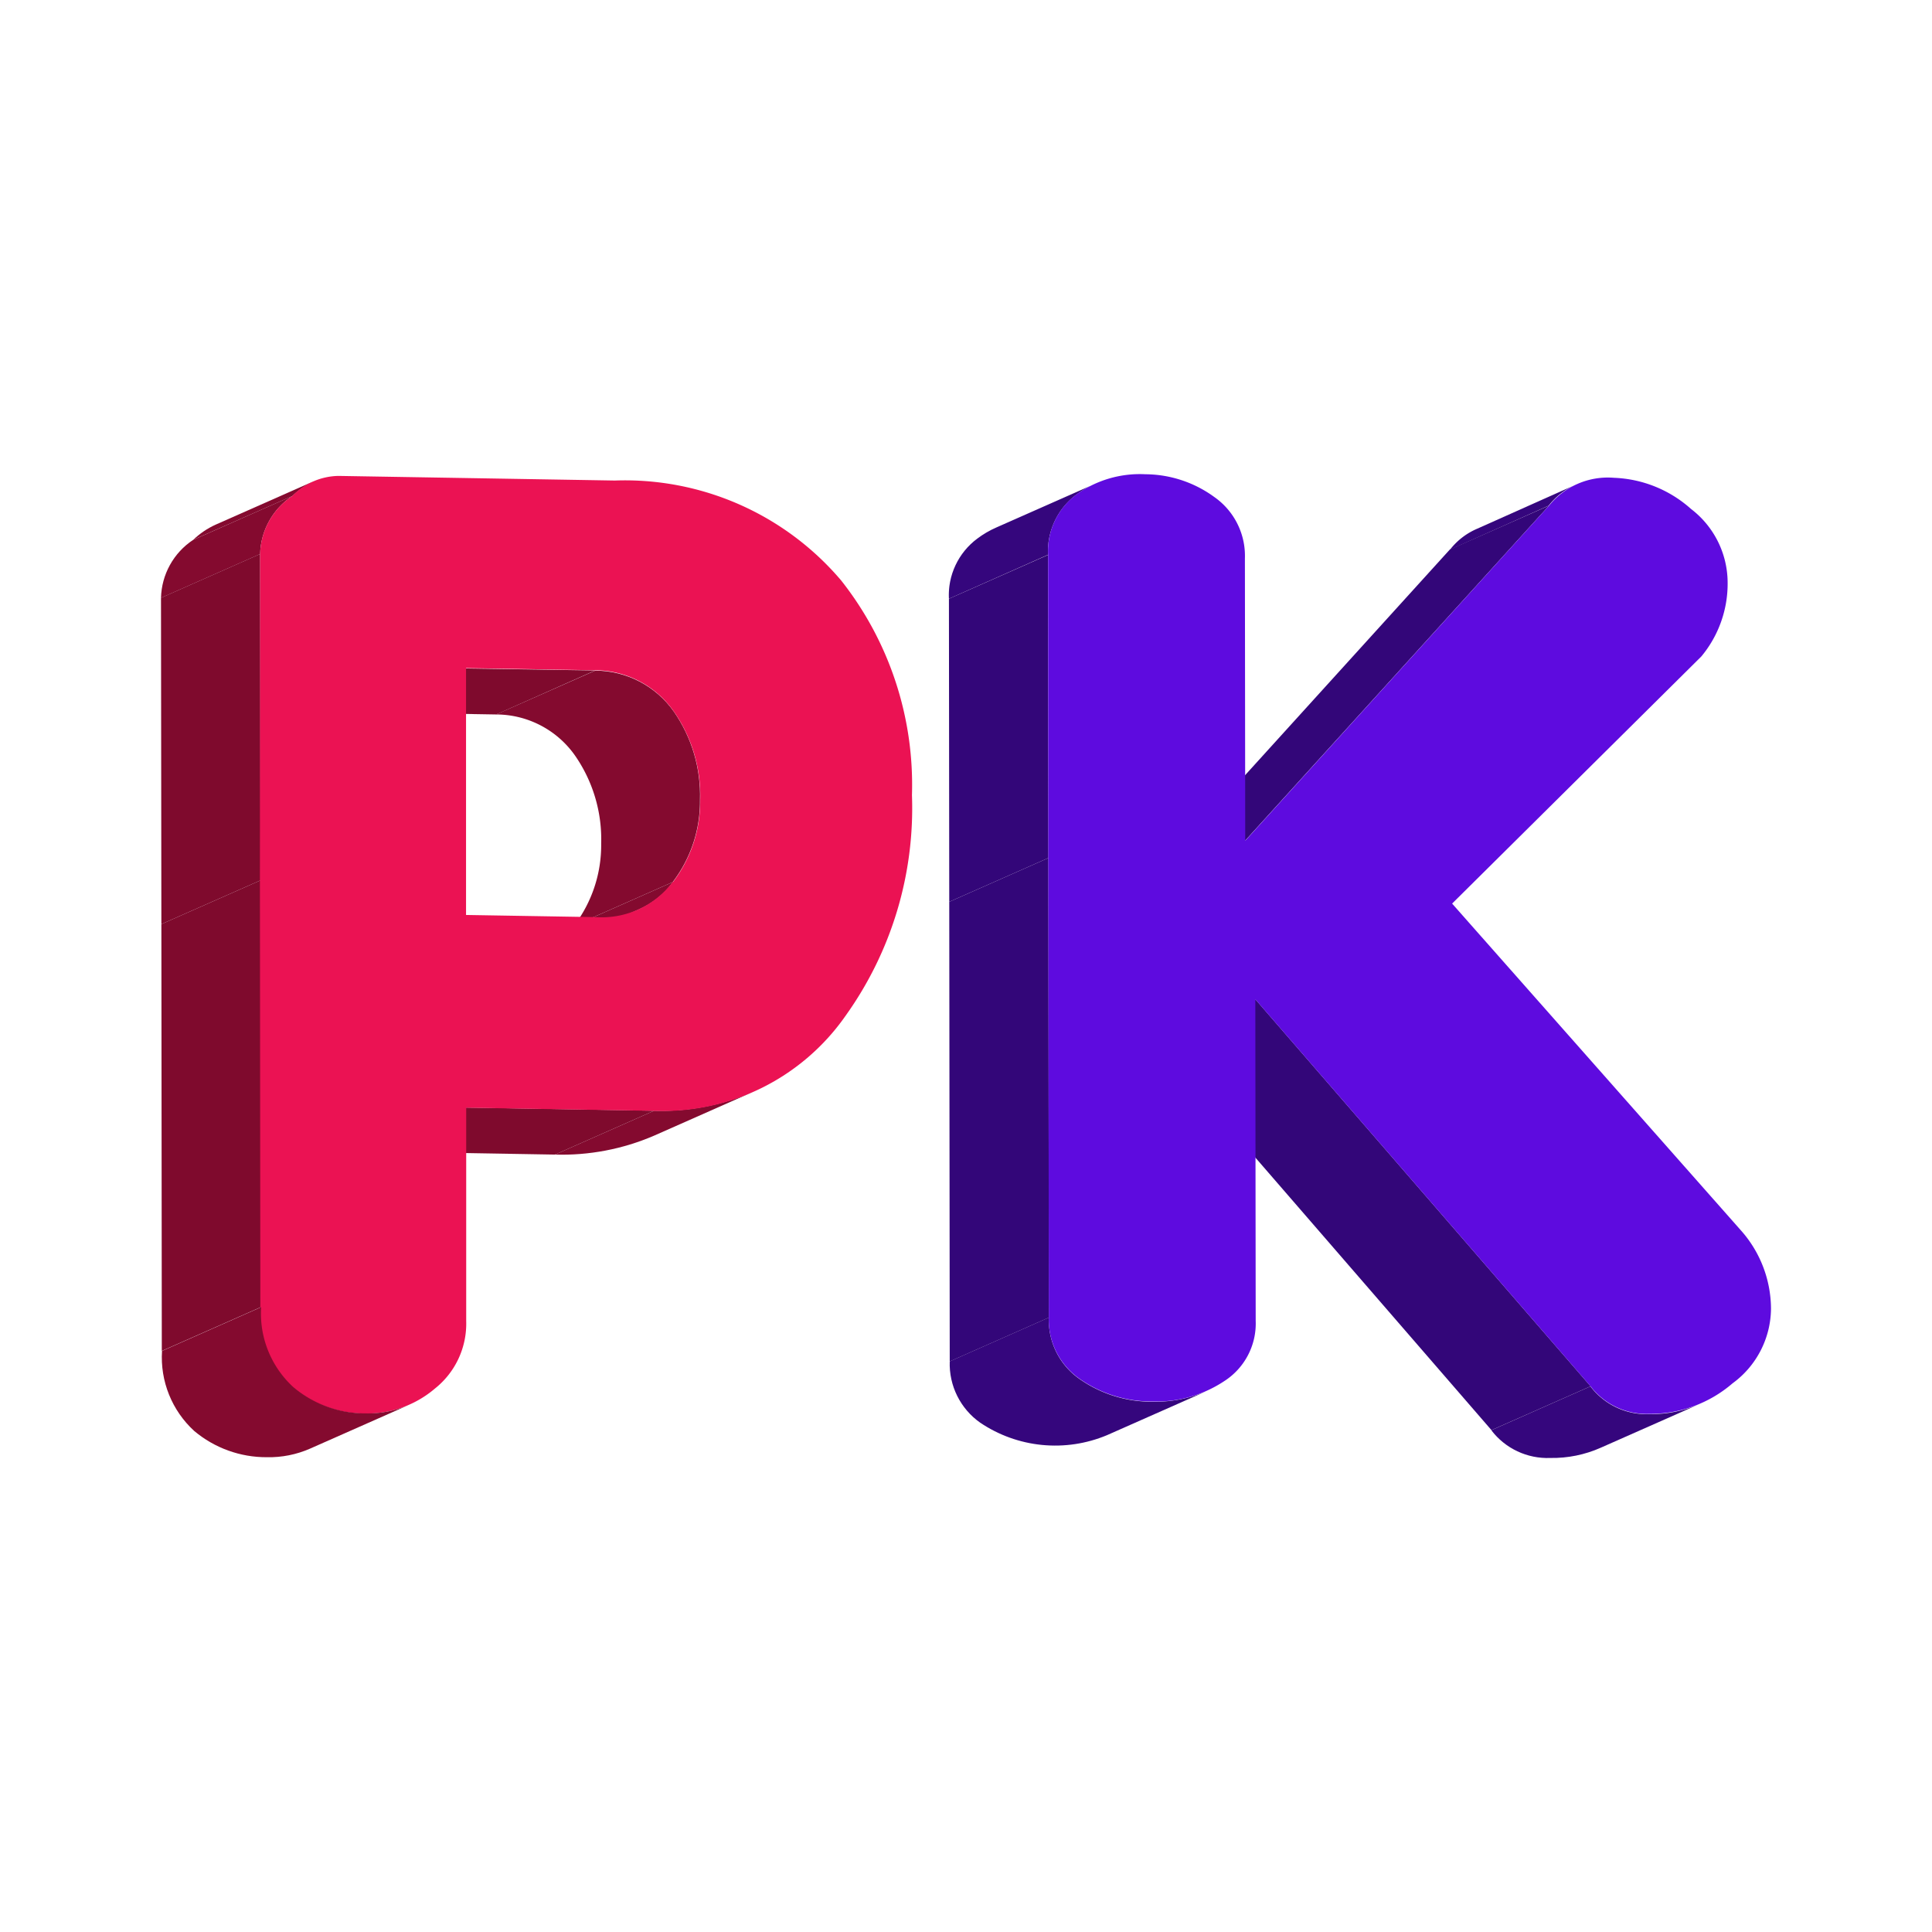 <svg xmlns="http://www.w3.org/2000/svg" xmlns:xlink="http://www.w3.org/1999/xlink" width="36" height="36" viewBox="0 0 36 36"><defs><style>.a{fill:#e3e3e3;}.b{clip-path:url(#a);}.c{clip-path:url(#b);}.d{fill:#840a2f;}.e{clip-path:url(#c);}.f{fill:#7f0a2d;}.g{clip-path:url(#d);}.h{clip-path:url(#e);}.i{clip-path:url(#f);}.j{fill:#eb1253;}.k{clip-path:url(#g);}.l{clip-path:url(#h);}.m{fill:#35067d;}.n{clip-path:url(#i);}.o{fill:#330679;}.p{clip-path:url(#j);}.q{clip-path:url(#k);}.r{fill:#5e0bdf;}</style><clipPath id="a"><rect class="a" width="36" height="36" rx="5" transform="translate(26 205)"/></clipPath><clipPath id="b"><path d="M56.5,35.12l-1.847.817a2.478,2.478,0,0,0,.506-1.53,2.733,2.733,0,0,0-.49-1.645A1.8,1.8,0,0,0,53.2,32l1.847-.817a1.8,1.8,0,0,1,1.467.765A2.733,2.733,0,0,1,57,33.59,2.475,2.475,0,0,1,56.5,35.12Z" transform="translate(-53.2 -31.18)"/></clipPath><clipPath id="c"><path d="M62.037,65.269l-1.847.817a1.587,1.587,0,0,0,.631-.509l1.847-.817A1.571,1.571,0,0,1,62.037,65.269Z" transform="translate(-60.19 -64.76)"/></clipPath><clipPath id="d"><path d="M66.25,98.1l-1.847.817a4.334,4.334,0,0,1-1.843.351l1.847-.817A4.316,4.316,0,0,0,66.25,98.1Z" transform="translate(-62.56 -98.1)"/></clipPath><clipPath id="e"><path d="M5.535,1.887,7.382,1.07a1.5,1.5,0,0,0-.415.282L5.12,2.168A1.5,1.5,0,0,1,5.535,1.887Z" transform="translate(-5.12 -1.07)"/></clipPath><clipPath id="f"><path d="M1.847,4.552,0,5.369A1.336,1.336,0,0,1,.6,4.287L2.448,3.47A1.334,1.334,0,0,0,1.847,4.552Z" transform="translate(0 -3.47)"/></clipPath><clipPath id="g"><path d="M4.742,134.09l-1.847.817a1.9,1.9,0,0,1-.807.161,2.088,2.088,0,0,1-1.354-.489,1.859,1.859,0,0,1-.6-1.491l1.847-.817a1.86,1.86,0,0,0,.6,1.491,2.082,2.082,0,0,0,1.354.489A1.9,1.9,0,0,0,4.742,134.09Z" transform="translate(-0.13 -132.27)"/></clipPath><clipPath id="h"><path d="M207.755,2.507,209.6,1.69a1.274,1.274,0,0,0-.5.388L207.26,2.9A1.255,1.255,0,0,1,207.755,2.507Z" transform="translate(-207.26 -1.69)"/></clipPath><clipPath id="i"><path d="M217.734,145.186l-1.847.817a2.221,2.221,0,0,1-.94.191,1.316,1.316,0,0,1-1.1-.517l1.847-.817a1.31,1.31,0,0,0,1.1.517A2.222,2.222,0,0,0,217.734,145.186Z" transform="translate(-213.85 -144.86)"/></clipPath><clipPath id="j"><path d="M128.576,2.3l1.847-.817a1.888,1.888,0,0,0-.358.209,1.317,1.317,0,0,0-.528,1.124l-1.847.817a1.317,1.317,0,0,1,.528-1.124A1.77,1.77,0,0,1,128.576,2.3Z" transform="translate(-127.69 -1.48)"/></clipPath><clipPath id="k"><path d="M132.608,135.305l-1.847.817a2.5,2.5,0,0,1-2.363-.232,1.34,1.34,0,0,1-.568-1.143l1.847-.817a1.335,1.335,0,0,0,.568,1.143,2.333,2.333,0,0,0,1.362.426A2.382,2.382,0,0,0,132.608,135.305Z" transform="translate(-127.83 -133.93)"/></clipPath></defs><g class="b" transform="translate(-26 -205)"><g transform="translate(29 213.837)"><g transform="translate(0 0.03)"><g transform="translate(6.243 3.626)"><g class="c"><path class="d" d="M56.5,35.12l-1.847.817a2.478,2.478,0,0,0,.506-1.53,2.733,2.733,0,0,0-.49-1.645A1.8,1.8,0,0,0,53.2,32l1.847-.817a1.8,1.8,0,0,1,1.467.765A2.733,2.733,0,0,1,57,33.59a2.475,2.475,0,0,1-.506,1.53" transform="translate(-53.2 -31.18)"/></g></g><g transform="translate(7.063 7.567)"><g class="e"><path class="d" d="M62.037,65.269l-1.847.817a1.587,1.587,0,0,0,.631-.509l1.847-.817a1.571,1.571,0,0,1-.631.509" transform="translate(-60.19 -64.76)"/></g></g><g transform="translate(3.836 3.586)"><path class="f" d="M36.944,30.88,35.1,31.7l-2.406-.04,1.848-.817Z" transform="translate(-32.69 -30.84)"/></g><g transform="translate(7.341 11.479)"><g class="g"><path class="d" d="M66.25,98.1l-1.847.817a4.334,4.334,0,0,1-1.843.351l1.847-.817A4.316,4.316,0,0,0,66.25,98.1" transform="translate(-62.56 -98.1)"/></g></g><g transform="translate(0.601 0.093)"><g class="h"><path class="d" d="M6.967,1.352,5.12,2.168a1.5,1.5,0,0,1,.415-.282L7.382,1.07a1.5,1.5,0,0,0-.415.282" transform="translate(-5.12 -1.07)"/></g></g><g transform="translate(0 0.375)"><g class="i" transform="translate(0 0)"><path class="d" d="M1.847,4.552,0,5.369A1.336,1.336,0,0,1,.6,4.287L2.448,3.47a1.334,1.334,0,0,0-.6,1.082" transform="translate(0 -3.47)"/></g></g><g transform="translate(3.845 11.771)"><path class="f" d="M38.113,100.649l-1.847.817-3.5-.059,1.848-.817Z" transform="translate(-32.77 -100.59)"/></g><g transform="translate(0 1.456)"><path class="f" d="M1.854,18.771l-1.847.816L0,13.507l1.847-.817Z" transform="translate(0 -12.69)"/></g><g transform="translate(0.007 7.537)"><path class="f" d="M1.916,72.461l-1.848.817L.06,65.326l1.847-.816Z" transform="translate(-0.06 -64.51)"/></g><g transform="translate(1.847)"><path class="j" d="M26.566,2.226a6.143,6.143,0,0,1,1.32,4,6.648,6.648,0,0,1-1.236,4.111,4.149,4.149,0,0,1-3.57,1.773l-3.5-.059,0,3.976a1.544,1.544,0,0,1-.582,1.257,1.947,1.947,0,0,1-1.3.466,2.088,2.088,0,0,1-1.354-.489,1.859,1.859,0,0,1-.6-1.491l-.008-7.951L15.74,1.735a1.336,1.336,0,0,1,.6-1.082A1.227,1.227,0,0,1,17.2.279l5.149.086A5.284,5.284,0,0,1,26.566,2.226ZM23.434,7.845a2.478,2.478,0,0,0,.506-1.53,2.733,2.733,0,0,0-.49-1.645A1.8,1.8,0,0,0,21.983,3.9l-2.406-.04,0,4.6,2.406.04a1.661,1.661,0,0,0,1.447-.658" transform="translate(-15.74 -0.278)"/></g><g transform="translate(0.015 15.488)"><g class="k"><path class="d" d="M4.742,134.09l-1.847.817a1.9,1.9,0,0,1-.807.161,2.088,2.088,0,0,1-1.354-.489,1.859,1.859,0,0,1-.6-1.491l1.847-.817a1.86,1.86,0,0,0,.6,1.491,2.082,2.082,0,0,0,1.354.489,1.9,1.9,0,0,0,.807-.161" transform="translate(-0.13 -132.27)"/></g></g></g><g transform="translate(14.681 -0.003)"><g transform="translate(0 0)"><g transform="translate(9.337 0.199)"><g class="l"><path class="m" d="M209.107,2.078,207.26,2.9a1.274,1.274,0,0,1,.5-.388L209.6,1.69a1.274,1.274,0,0,0-.5.388" transform="translate(-207.26 -1.69)"/></g></g><g transform="translate(10.11 16.999)"><g class="n"><path class="m" d="M217.734,145.186l-1.847.817a2.221,2.221,0,0,1-.94.191,1.316,1.316,0,0,1-1.1-.517l1.847-.817a1.31,1.31,0,0,0,1.1.517,2.222,2.222,0,0,0,.94-.191" transform="translate(-213.85 -144.86)"/></g></g><g transform="translate(3.673 0.587)"><path class="o" d="M160.838,11.242l-1.848.817,5.663-6.242L166.5,5Z" transform="translate(-158.99 -5)"/></g><g transform="translate(3.866 9.789)"><path class="o" d="M168.731,90.628l-1.847.817-6.244-7.208,1.847-.817Z" transform="translate(-160.64 -83.42)"/></g><g transform="translate(0 0.174)"><g class="p"><path class="m" d="M129.547,2.8,127.7,3.62a1.317,1.317,0,0,1,.528-1.124,1.852,1.852,0,0,1,.358-.209l1.847-.817a1.888,1.888,0,0,0-.358.209,1.319,1.319,0,0,0-.528,1.124" transform="translate(-127.699 -1.471)"/></g></g><g transform="translate(0.001 1.506)"><path class="o" d="M129.553,18.477l-1.847.817-.006-5.647,1.847-.817Z" transform="translate(-127.7 -12.83)"/></g><g transform="translate(0.007 7.153)"><path class="o" d="M129.606,69.514l-1.847.817-.009-8.564,1.847-.817Z" transform="translate(-127.75 -60.95)"/></g><g transform="translate(0.016 15.716)"><g class="q"><path class="m" d="M132.608,135.305l-1.847.817a2.5,2.5,0,0,1-2.363-.232,1.34,1.34,0,0,1-.568-1.143l1.847-.817a1.335,1.335,0,0,0,.568,1.143,2.333,2.333,0,0,0,1.362.426,2.382,2.382,0,0,0,1-.194" transform="translate(-127.83 -133.93)"/></g></g><g transform="translate(1.849)"><path class="r" d="M153.993.066a2.279,2.279,0,0,1,1.437.581,1.732,1.732,0,0,1,.682,1.374,2.121,2.121,0,0,1-.49,1.374L150.978,8l5.374,6.081a2.208,2.208,0,0,1,.568,1.469,1.739,1.739,0,0,1-.716,1.389,2.34,2.34,0,0,1-1.549.569,1.316,1.316,0,0,1-1.1-.517l-6.244-7.207.007,5.99a1.275,1.275,0,0,1-.584,1.123,2.285,2.285,0,0,1-1.341.38,2.333,2.333,0,0,1-1.362-.426,1.34,1.34,0,0,1-.568-1.143l-.009-8.564L143.45,1.5a1.317,1.317,0,0,1,.528-1.124A2.031,2.031,0,0,1,145.263,0a2.2,2.2,0,0,1,1.285.425,1.338,1.338,0,0,1,.569,1.143l.006,5.261L152.785.584A1.407,1.407,0,0,1,153.993.066Z" transform="translate(-143.45 0.003)"/></g></g></g></g></g></svg>